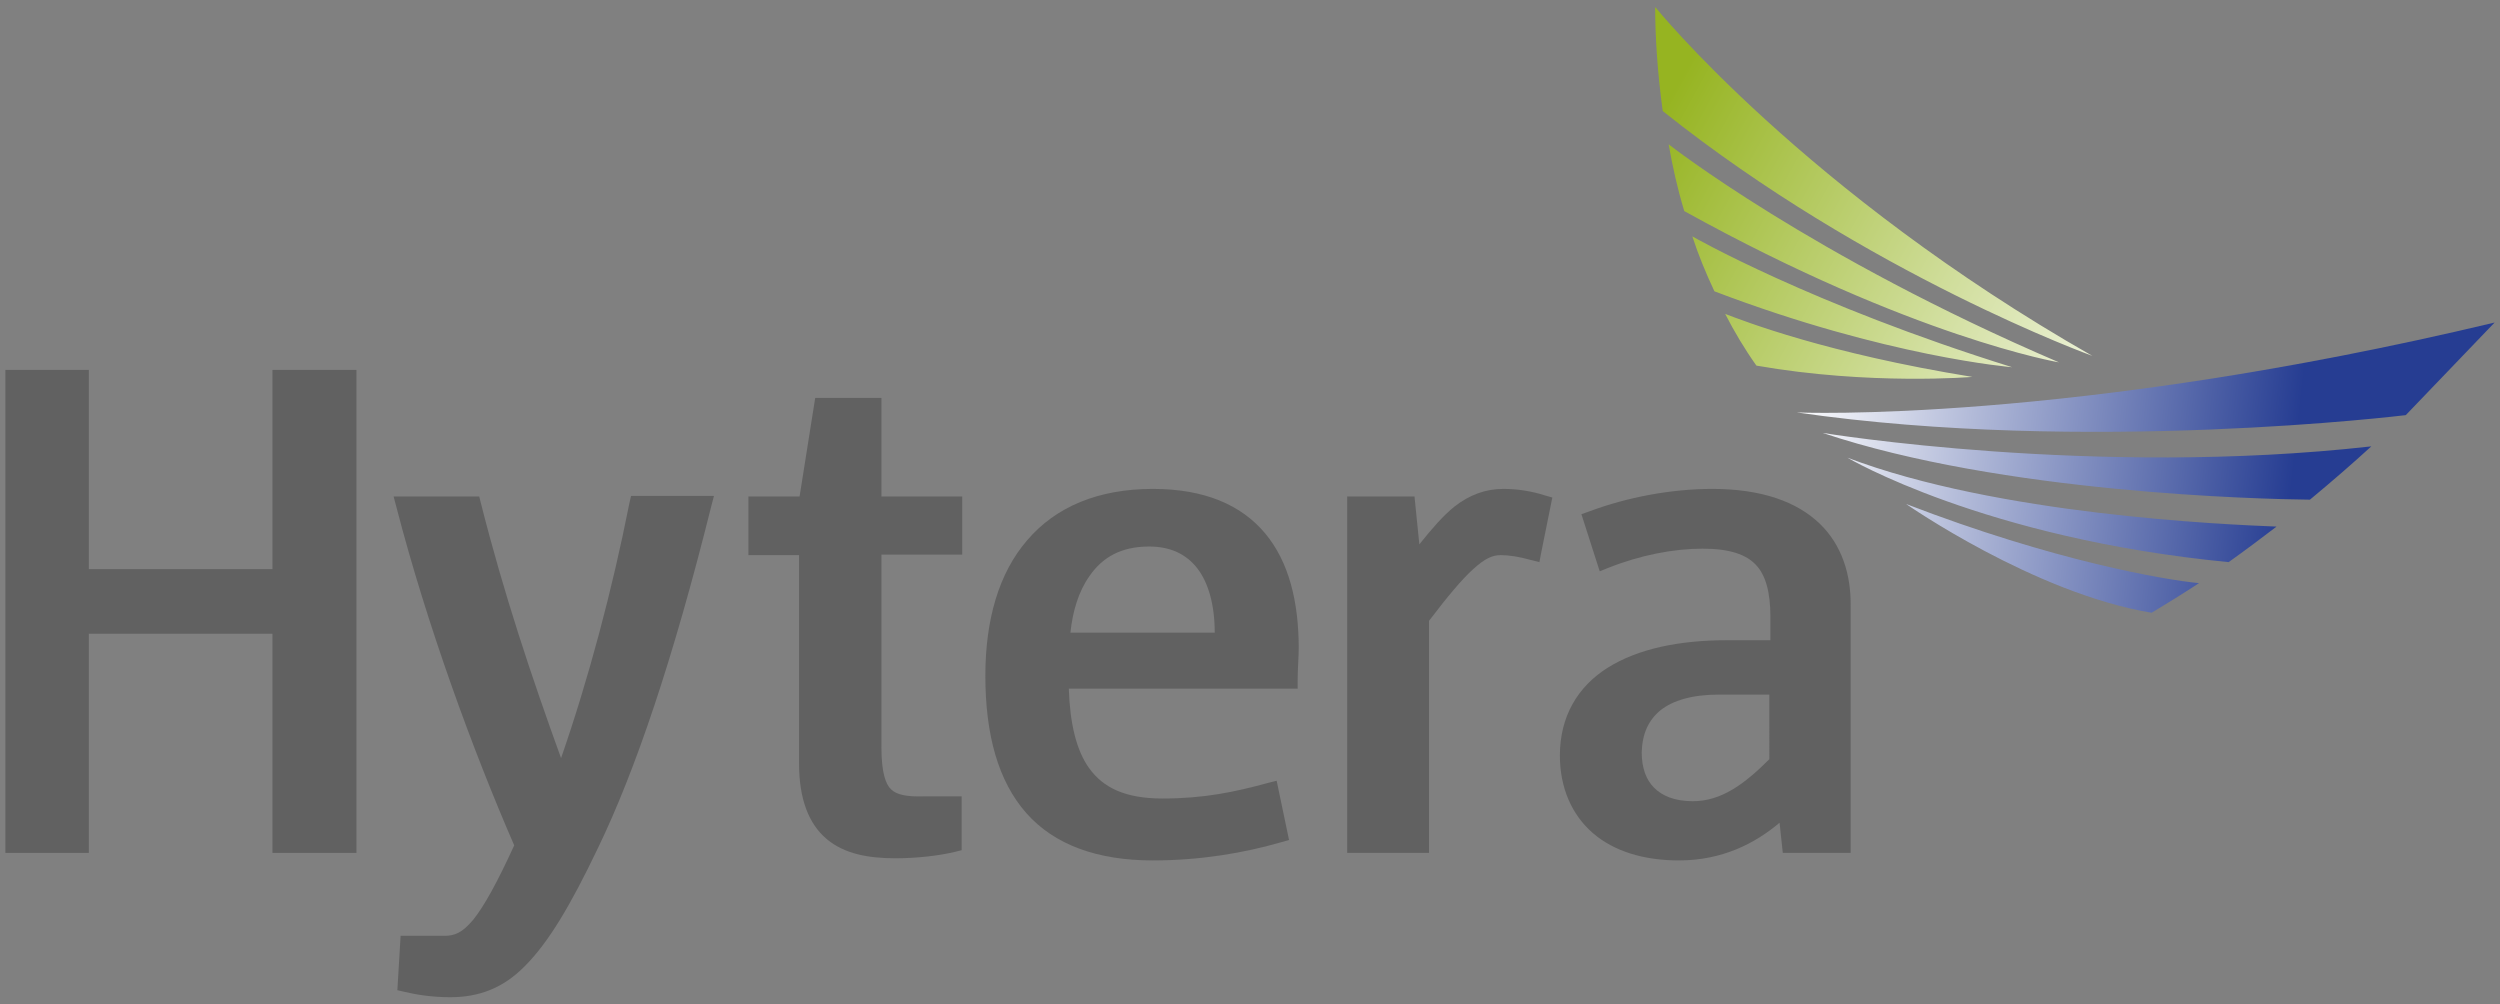 <?xml version="1.0" encoding="UTF-8"?> <svg xmlns="http://www.w3.org/2000/svg" xmlns:xlink="http://www.w3.org/1999/xlink" version="1.1" id="图层_1" x="0px" y="0px" viewBox="0 0 464.3 186.5" xml:space="preserve"><rect x="0" y="0" width="464.3" height="186.5" fill="#808080" stroke="none"/> <g> <defs> <rect id="SVGID_1_" x="0.2" y="0.1" width="464.2" height="186.4"></rect> </defs> <clipPath id="SVGID_2_"> <use xlink:href="#SVGID_1_" overflow="visible"></use> </clipPath> <g clip-path="url(#SVGID_2_)"> <polygon fill="#616161" points="50.6,105.7 16.5,105.7 16.5,68.7 1,68.7 1,158.4 16.5,158.4 16.5,117.7 50.6,117.7 50.6,158.4 52.2,158.4 66.2,158.4 66.2,68.7 50.6,68.7 "></polygon> <path fill="#616161" d="M116.9,93.4c-3.2,16.2-7.6,32.7-12.7,47.4c-5.5-15.2-10.6-30.4-14.9-47.4l-0.3-1.2H73.1l0.5,1.9 c5.7,22,14.2,45.2,21.9,62.9c-3.2,7-5.6,11.3-7.6,13.8c-2.1,2.5-3.5,3-5.4,3h-8.1l-0.6,10.1l1.3,0.3c2.1,0.5,5,1,8.4,1 c0.1,0,0.1,0,0.2,0c5.1,0,9.7-1.6,13.8-5.8c4.3-4.3,8.4-11.1,13.6-22c6.9-14.3,13.9-34.9,21-63.4l0.5-1.9h-15.4L116.9,93.4z"></path> <path fill="#616161" d="M165.5,146.6c-1-0.9-1.8-3.1-1.8-7.8v-35.8h15V92.2h-15l0-18.3h-12.3l-2.9,18.3h-9.5v10.9h9.4v38.7 c0,6.6,1.8,11.2,5.1,14c3.3,2.8,7.8,3.6,12.8,3.6c4.1,0,8.2-0.5,11.1-1.2l1.2-0.3v-10h-7C168.4,148,166.5,147.6,165.5,146.6"></path> <path fill="#616161" d="M213.4,101.5L213.4,101.5c4.1,0,7,1.5,9,4.1c2,2.6,3.2,6.7,3.2,11.9h-26.8c0.4-3.9,1.5-7.7,3.6-10.6 C204.7,103.6,208.1,101.5,213.4,101.5 M214.1,90.8c-10.1,0-18,3.3-23.3,9.5c-5.3,6.1-7.8,14.8-7.8,25.2c0,11,2.4,19.6,7.6,25.5 c5.2,5.9,13.2,8.8,23.5,8.8c0,0,0,0,0,0c8.9,0,17-1.4,23.9-3.4l1.4-0.4l-2.3-11l-1.6,0.4c-6.2,1.7-11.9,2.9-19.6,2.9 c-6.9,0-11-2-13.6-5.6c-2.4-3.3-3.6-8.4-3.8-14.8H241v-1.6c0-1.8,0.2-4.6,0.2-5.9c0-8.6-1.8-16-6.2-21.3 C230.5,93.7,223.6,90.8,214.1,90.8z"></path> <path fill="#616161" d="M279.2,90.8c-3.3,0-6.3,1.1-9.1,3.3c-2.1,1.7-4.1,4-6.5,7l-0.9-8.9h-12.5v66.2h15.2v-43.1 c3.5-4.6,6.1-7.7,8.2-9.6c2.2-2,3.6-2.6,5.1-2.6c1.6,0,3.5,0.3,5.6,0.9l1.6,0.4l0.3-1.6l2.1-10.4l-1.4-0.4 C284.4,91.2,281.8,90.8,279.2,90.8"></path> <path fill="#616161" d="M308.4,131.9L308.4,131.9c2.3-1.8,5.8-2.9,10.9-2.9c0,0,0,0,0,0h9.3V141c-4.6,4.6-8.9,7.8-14.2,7.8 c-3.4,0-5.7-1-7.2-2.5c-1.5-1.5-2.3-3.7-2.3-6.6C305,136.2,306.2,133.7,308.4,131.9 M337.9,97.2c-4.2-4-10.7-6.4-19.9-6.4 c-7.5,0-15.7,1.5-22.9,4.2l-1.4,0.5l3.4,10.6l1.5-0.6c6-2.4,12.2-3.6,17.6-3.6c5.1,0,8.1,1.1,9.9,3c1.8,1.9,2.7,5,2.7,9.7v4.3h-8 c-9,0-16.6,1.6-22.2,5.1c-5.6,3.5-8.9,9.1-8.9,16.3c0,6,2.2,11,6.1,14.4c3.9,3.4,9.5,5.1,16,5.1c0,0,0,0,0,0 c8.1,0,14.2-3.2,18.7-7l0.6,5.6h1.4h11.2v-45.8C343.8,106.8,342.1,101.2,337.9,97.2z"></path> <g> <defs> <path id="SVGID_3_" d="M333.7,76.6L333.7,76.6c53.8,7.8,113,0.5,113.1,0.5c0,0,0,0,0,0l16.5-17.2 C384.2,78.8,333.7,76.6,333.7,76.6 M399.6,113.8L399.6,113.8c3-1.8,5.9-3.6,8.8-5.5c-6.3-0.6-26.9-4.1-54.4-14.7 C354,93.6,377.8,110.2,399.6,113.8z M338.5,80.4L338.5,80.4c33.4,11.2,81.3,12.3,90.5,12.4c4.1-3.4,7.9-6.7,11.4-9.9 C388.9,88.7,338.5,80.4,338.5,80.4z M413.9,104.4c3.1-2.2,6-4.4,8.9-6.6c-9.9-0.4-51.8-2.2-79.7-12.8 C343.1,85,368.4,100,413.9,104.4z"></path> </defs> <clipPath id="SVGID_4_"> <use xlink:href="#SVGID_3_" overflow="visible"></use> </clipPath> <linearGradient id="SVGID_5_" gradientUnits="userSpaceOnUse" x1="-39.72" y1="394.449" x2="-38.327" y2="394.449" gradientTransform="matrix(66.975 7.442 -3.277 29.493 4285.319 -11258.569)"> <stop offset="0" style="stop-color:#FFFFFF"></stop> <stop offset="1" style="stop-color:#263D92"></stop> </linearGradient> <polygon clip-path="url(#SVGID_4_)" fill="url(#SVGID_5_)" points="327.7,113.1 461.7,128 469.2,60.4 335.2,45.5 "></polygon> </g> <g> <defs> <path id="SVGID_6_" d="M318.4,54.1L318.4,54.1c32,12.2,55.3,14.1,55.3,14.1c-37.5-11.7-59.4-24.3-59.4-24.3 C315.4,47.3,316.8,50.7,318.4,54.1 M312.8,39.2L312.8,39.2c42.4,23.5,69.6,28.1,69.6,28.1c-46-19.7-72.5-40.5-72.5-40.5 C310.6,30.8,311.5,34.9,312.8,39.2z M307.4,1.3L307.4,1.3L307.4,1.3c0,5.4,0.4,12,1.4,19.3l0.1,0.1c38,30.3,79.7,45.4,79.7,45.4 C335.1,35.6,307.4,1.3,307.4,1.3z M320.4,58.3c1.7,3.3,3.6,6.5,5.8,9.6l0,0c21.1,3.7,40.1,2.1,40.1,2.1 C339.2,65.6,324.1,59.7,320.4,58.3C320.4,58.3,320.4,58.3,320.4,58.3z"></path> </defs> <clipPath id="SVGID_7_"> <use xlink:href="#SVGID_6_" overflow="visible"></use> </clipPath> <linearGradient id="SVGID_8_" gradientUnits="userSpaceOnUse" x1="-33.933" y1="389.427" x2="-31.766" y2="389.427" gradientTransform="matrix(-45.459 -25.114 23.492 -42.524 -10281.136 15778.344)"> <stop offset="0" style="stop-color:#FFFFFF"></stop> <stop offset="1" style="stop-color:#96B421"></stop> </linearGradient> <polygon clip-path="url(#SVGID_7_)" fill="url(#SVGID_8_)" points="418.3,17.7 326.4,-33 277.7,55.2 369.6,106 "></polygon> </g> </g> </g> </svg> 